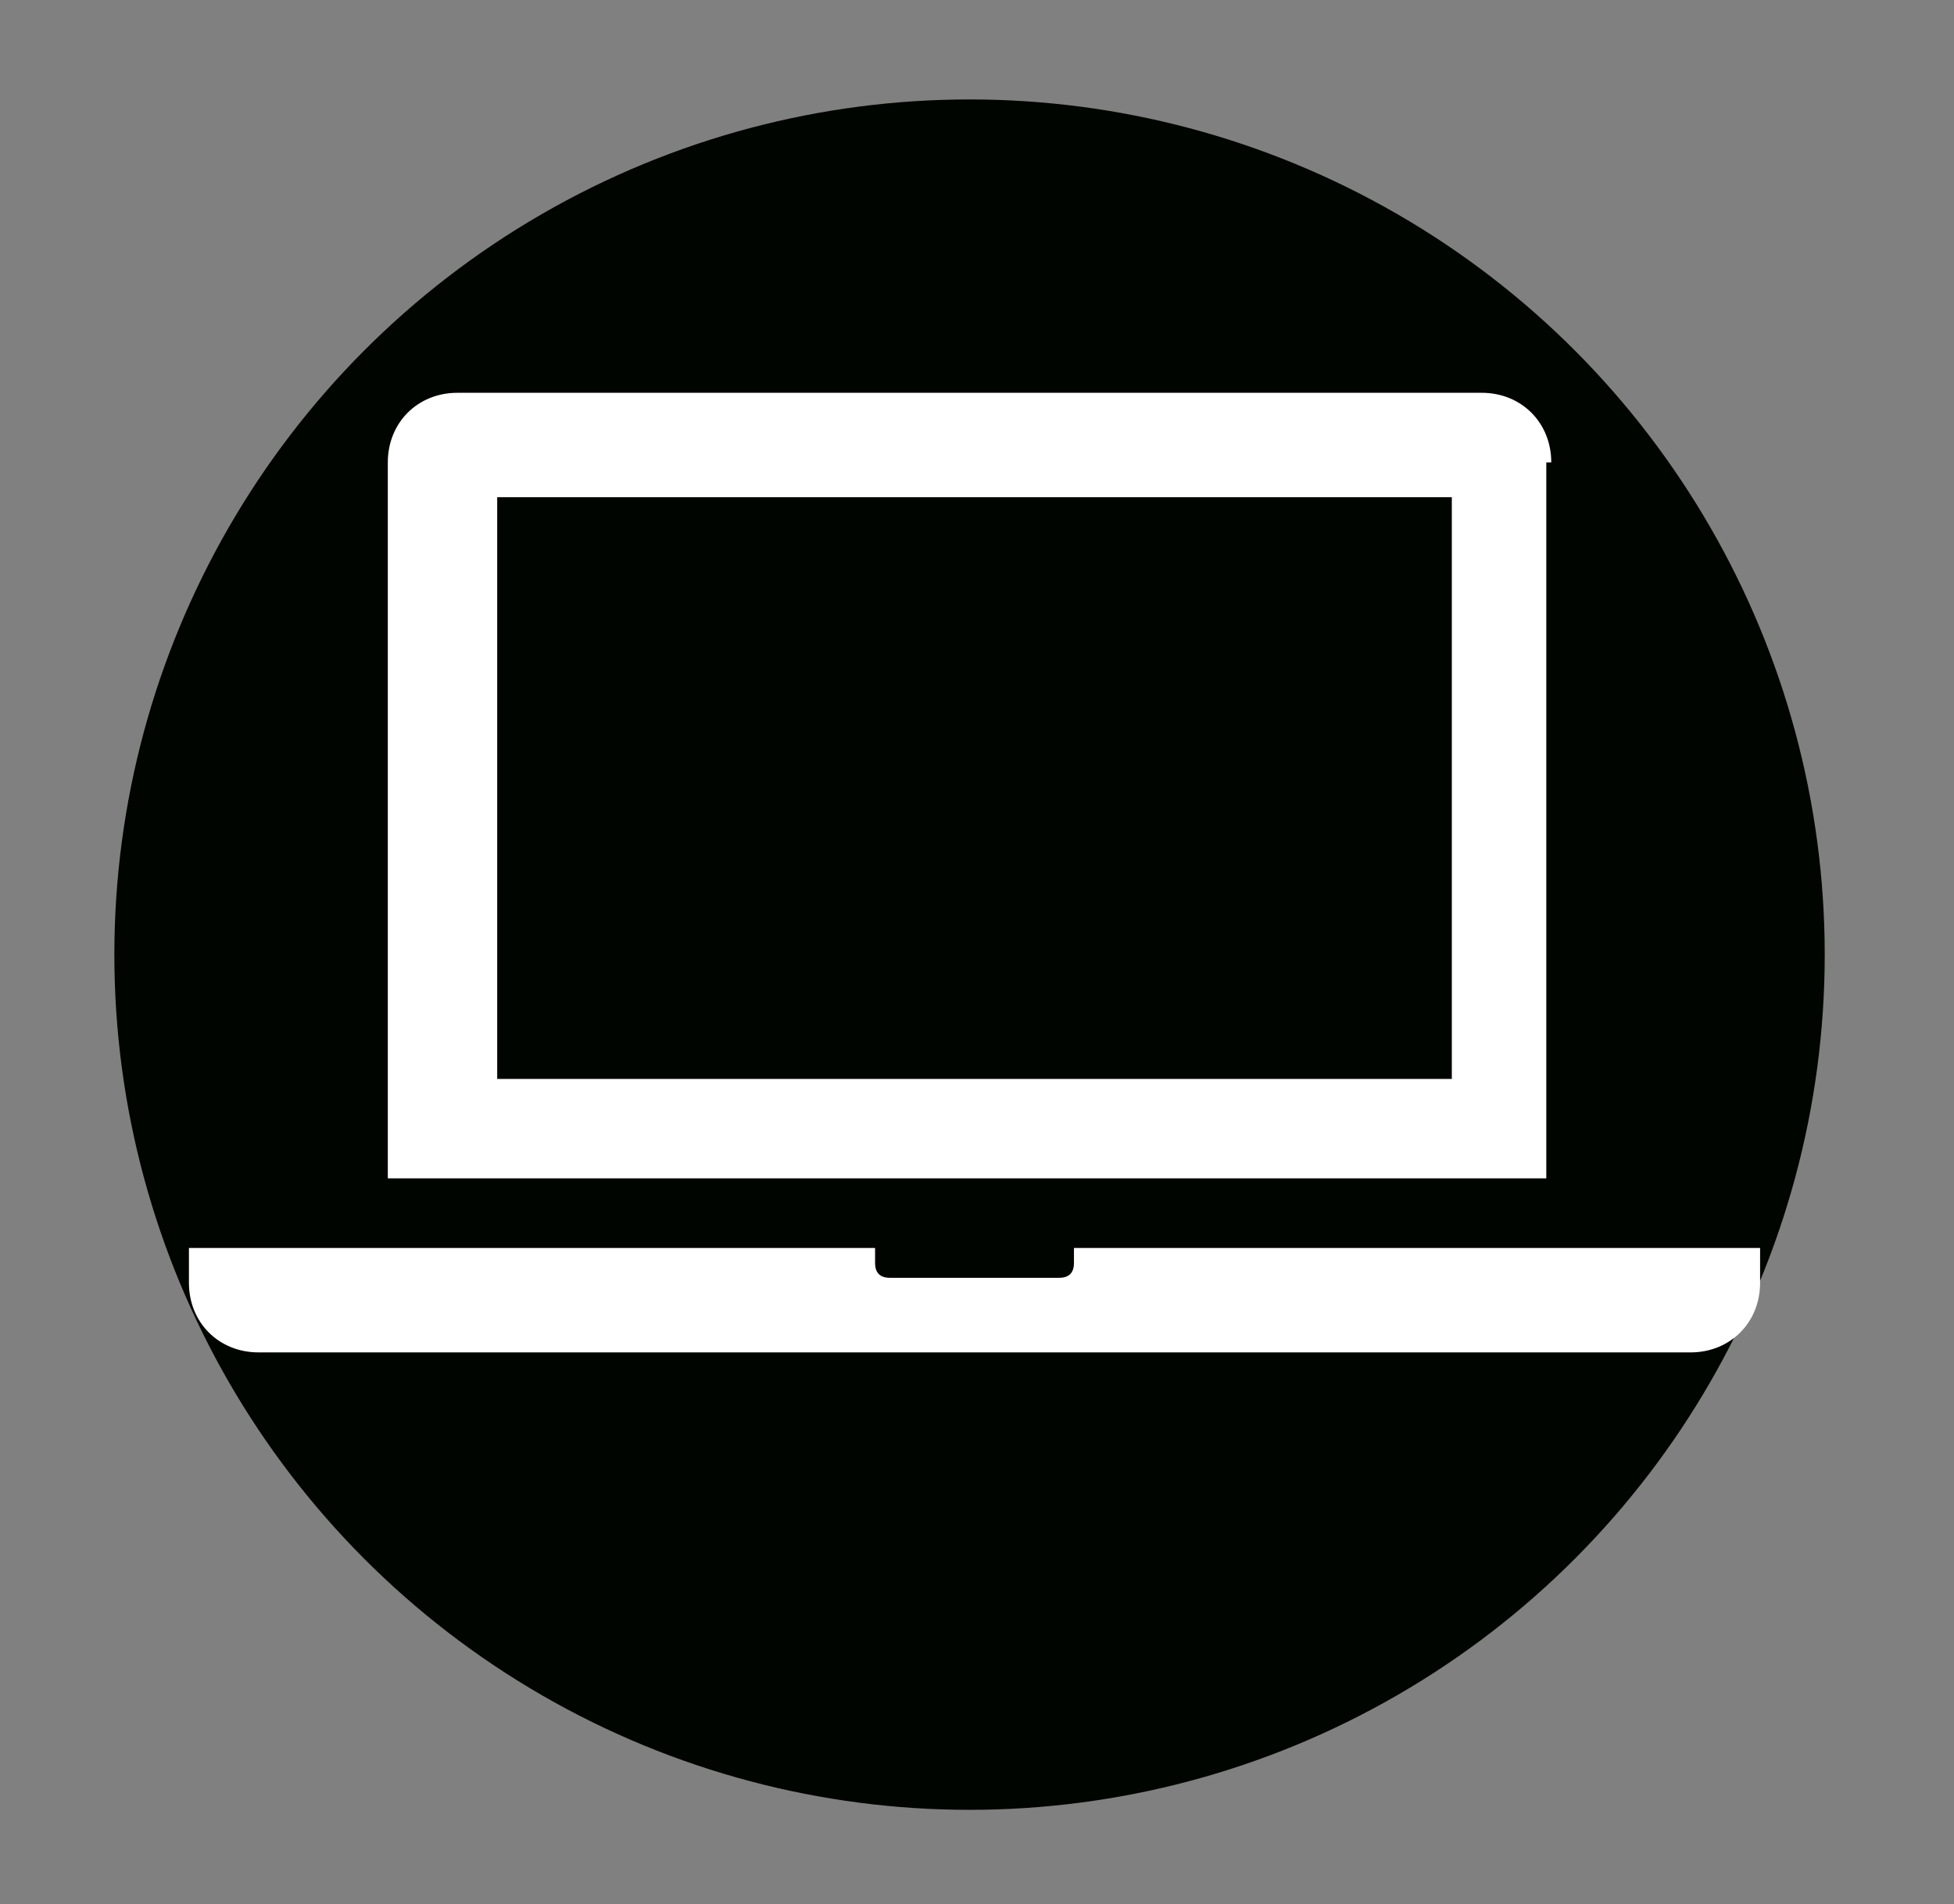 <?xml version="1.0" encoding="utf-8"?>
<!-- Generator: Adobe Illustrator 23.0.1, SVG Export Plug-In . SVG Version: 6.00 Build 0)  -->
<svg version="1.1" id="Camada_1" xmlns="http://www.w3.org/2000/svg" xmlns:xlink="http://www.w3.org/1999/xlink" x="0px" y="0px"
	 viewBox="0 0 39.3 38.3" style="enable-background:new 0 0 39.3 38.3;" xml:space="preserve">
<rect x="0" y="0" width="39.3" height="38.3" fill="#808080" stroke="none"/>
<style type="text/css">
	.st0{fill-rule:evenodd;clip-rule:evenodd;fill:#000500;}
	.st1{clip-path:url(#SVGID_2_);fill:#FFFFFF;}
	.st2{clip-path:url(#SVGID_4_);fill:#FFFFFF;}
</style>
<circle class="st0" cx="19.5" cy="19.2" r="17.2"/>
<g>
	<g>
		<g>
			<g>
				<defs>
					<rect id="SVGID_1_" x="3.1" y="1.1" width="33" height="32.9"/>
				</defs>
				<clipPath id="SVGID_2_">
					<use xlink:href="#SVGID_1_"  style="overflow:visible;"/>
				</clipPath>
				<path class="st1" d="M31.2,9.3c0-0.8-0.6-1.4-1.4-1.4H9.2c-0.8,0-1.4,0.6-1.4,1.4v14.4h23.3V9.3H31.2z M29.2,21.7H10V10h19.2
					V21.7z"/>
			</g>
		</g>
		<g>
			<g>
				<defs>
					<rect id="SVGID_3_" x="3.1" y="1.1" width="33" height="32.9"/>
				</defs>
				<clipPath id="SVGID_4_">
					<use xlink:href="#SVGID_3_"  style="overflow:visible;"/>
				</clipPath>
				<path class="st2" d="M21.6,25.1v0.3c0,0.2-0.1,0.3-0.3,0.3l0,0h-3.4c-0.2,0-0.3-0.1-0.3-0.3l0,0v-0.3H3.8v0.7
					c0,0.8,0.6,1.4,1.4,1.4H34c0.8,0,1.4-0.6,1.4-1.4v-0.7H21.6z"/>
			</g>
		</g>
		<g>
			<g>
				<defs>
					<rect id="SVGID_5_" x="3.1" y="1.1" width="33" height="32.9"/>
				</defs>
				<clipPath id="SVGID_6_">
					<use xlink:href="#SVGID_5_"  style="overflow:visible;"/>
				</clipPath>
			</g>
		</g>
	</g>
</g>
</svg>
